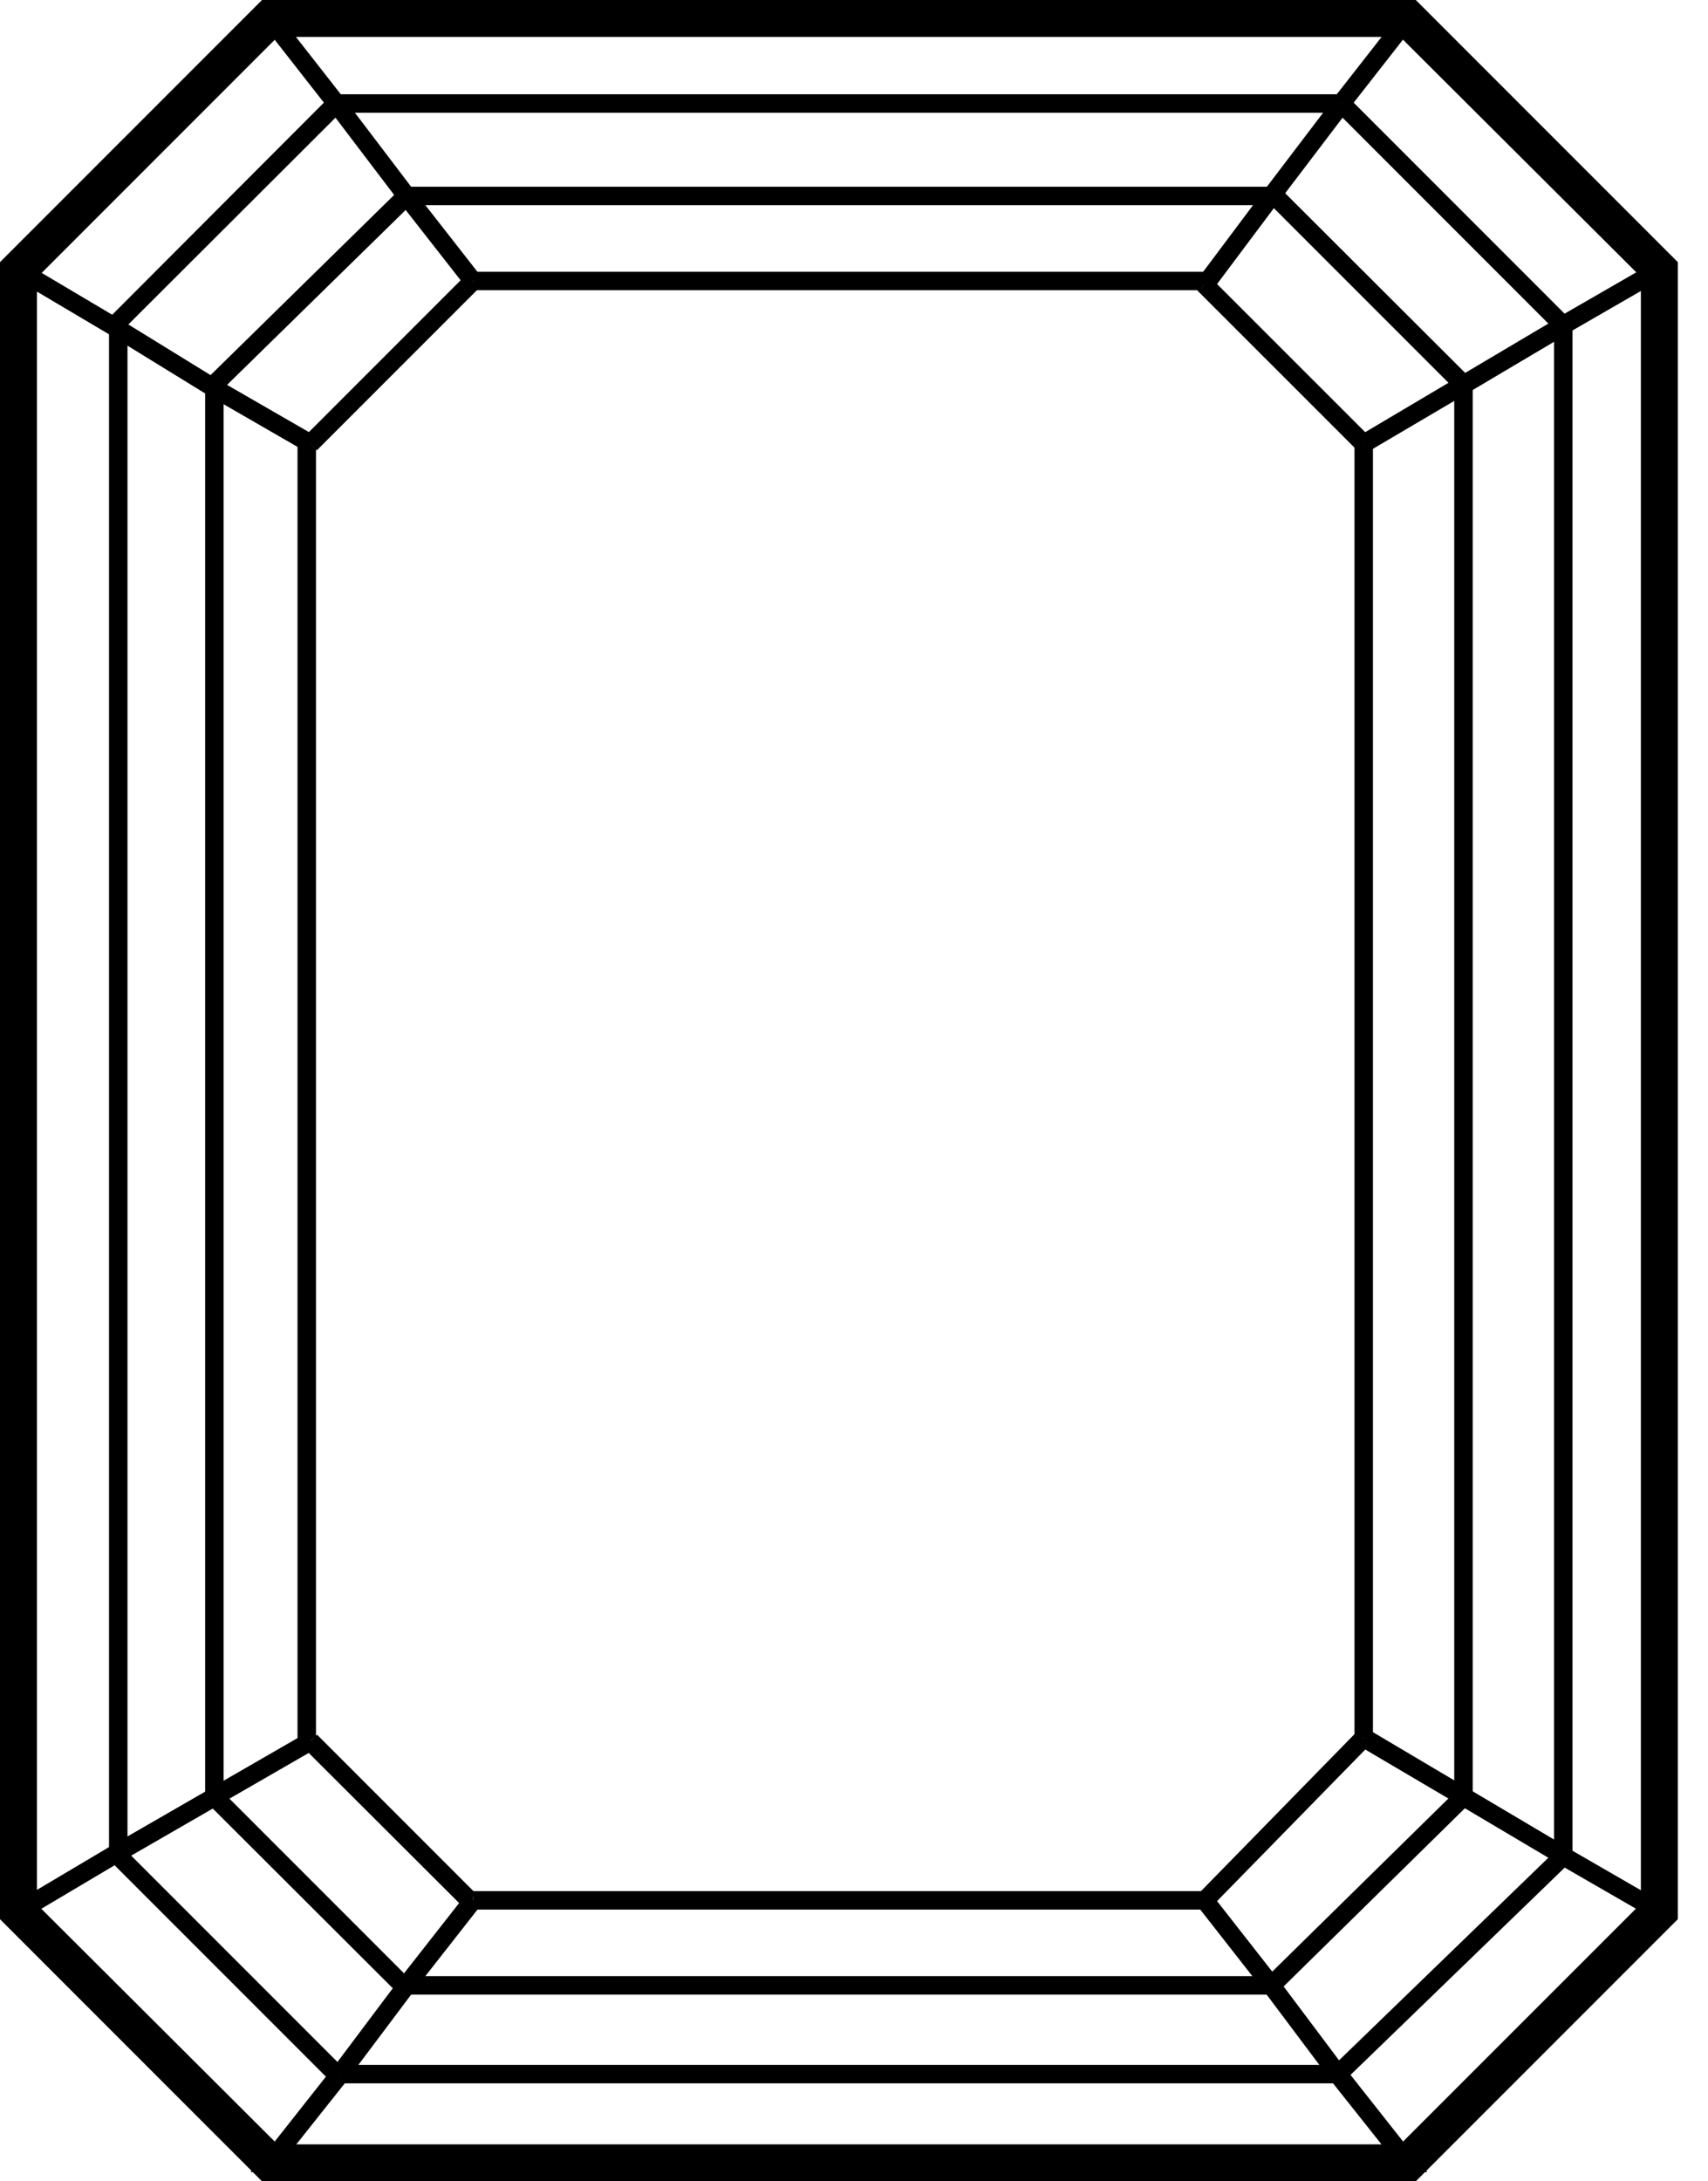 <svg width="47" height="60" viewBox="0 0 47 60" fill="none" xmlns="http://www.w3.org/2000/svg">
    <g clip-path="url(#clip0_149_168)">
        <path d="M38.959 60H7.21L0 52.79V7.21L7.21 0H38.959L46.169 7.21V52.79L38.959 60ZM7.637 58.983H38.532L45.153 52.363V7.617L38.532 1.017H7.637L1.017 7.637V52.383L7.637 58.983Z" fill="currentColor"></path>
        <path d="M34.783 5.239L32.954 7.681L33.361 7.986L35.19 5.544L34.783 5.239Z" fill="currentColor"></path>
        <path d="M9.46 2.698L9.055 3.005L10.987 5.548L11.392 5.24L9.46 2.698Z" fill="currentColor"></path>
        <path d="M7.628 0.357L7.228 0.671L9.058 3.009L9.458 2.696L7.628 0.357Z" fill="currentColor"></path>
        <path d="M38.542 0.346L36.713 2.685L37.113 2.999L38.943 0.66L38.542 0.346Z" fill="currentColor"></path>
        <path d="M36.715 2.698L34.783 5.24L35.188 5.548L37.12 3.006L36.715 2.698Z" fill="currentColor"></path>
        <path d="M11.384 5.233L10.983 5.546L12.813 7.885L13.213 7.572L11.384 5.233Z" fill="currentColor"></path>
        <path d="M33.355 52.119L32.955 52.432L34.786 54.77L35.186 54.457L33.355 52.119Z" fill="currentColor"></path>
        <path d="M12.814 52.116L10.981 54.453L11.382 54.767L13.214 52.43L12.814 52.116Z" fill="currentColor"></path>
        <path d="M39.274 59.746H6.895L9.152 56.888L9.559 57.214L7.952 59.237H38.217L36.61 57.214L37.017 56.888L39.274 59.746Z" fill="currentColor"></path>
        <path d="M35.186 54.458L34.779 54.763L36.61 57.203L37.017 56.898L35.186 54.458Z" fill="currentColor"></path>
        <path d="M10.986 54.453L9.154 56.892L9.561 57.198L11.393 54.758L10.986 54.453Z" fill="currentColor"></path>
        <path d="M37.658 12.417L37.394 11.99L40.139 10.363L40.404 10.8L37.658 12.417Z" fill="currentColor"></path>
        <path d="M43.145 50.834L42.891 51.275L45.533 52.799L45.787 52.359L43.145 50.834Z" fill="currentColor"></path>
        <path d="M40.139 49.637L37.394 48.02L37.658 47.573L40.404 49.2L40.139 49.637Z" fill="currentColor"></path>
        <path d="M45.535 7.197L42.892 8.721L43.146 9.162L45.788 7.638L45.535 7.197Z" fill="currentColor"></path>
        <path d="M40.403 10.8L40.139 10.363L42.884 8.736L43.149 9.173L40.403 10.8Z" fill="currentColor"></path>
        <path d="M42.884 51.264L40.139 49.637L40.403 49.2L43.149 50.827L42.884 51.264Z" fill="currentColor"></path>
        <path d="M3.127 50.731L0.381 52.36L0.64 52.798L3.387 51.168L3.127 50.731Z" fill="currentColor"></path>
        <path d="M6.029 10.46L5.774 10.9L8.417 12.425L8.671 11.984L6.029 10.46Z" fill="currentColor"></path>
        <path d="M5.772 49.208L3.129 50.732L3.383 51.172L6.026 49.648L5.772 49.208Z" fill="currentColor"></path>
        <path d="M8.419 47.674L5.776 49.198L6.03 49.638L8.673 48.114L8.419 47.674Z" fill="currentColor"></path>
        <path d="M3.384 8.834L3.117 9.267L5.759 10.893L6.025 10.46L3.384 8.834Z" fill="currentColor"></path>
        <path d="M0.637 7.204L0.378 7.642L3.125 9.27L3.384 8.833L0.637 7.204Z" fill="currentColor"></path>
        <path d="M3.508 9.051H3V8.746L9.071 2.664L9.437 3.031L3.508 8.949V9.051Z" fill="currentColor"></path>
        <path d="M3.508 9.051H3V50.949H3.508V9.051Z" fill="currentColor"></path>
        <path d="M9.356 57.305H9.153L3 51.153V50.949H3.356L3.437 50.868L9.437 56.868L9.356 56.949V57.305Z" fill="currentColor"></path>
        <path d="M36.813 56.797H9.355V57.305H36.813V56.797Z" fill="currentColor"></path>
        <path d="M37.098 2.672L36.738 3.031L42.843 9.136L43.203 8.777L37.098 2.672Z" fill="currentColor"></path>
        <path d="M36.915 2.593H9.254V3.102H36.915V2.593Z" fill="currentColor"></path>
        <path d="M42.85 50.864L36.645 56.867L36.998 57.232L43.203 51.229L42.85 50.864Z" fill="currentColor"></path>
        <path d="M43.271 8.949H42.763V51.051H43.271V8.949Z" fill="currentColor"></path>
        <path d="M40.525 10.576H40.017V49.424H40.525V10.576Z" fill="currentColor"></path>
        <path d="M40.088 10.759L34.901 5.573L34.983 5.492V5.136H35.186L40.454 10.393L40.088 10.759Z" fill="currentColor"></path>
        <path d="M6.072 10.759L6 10.678H5.645V10.464L11.004 5.207L11.37 5.573L6.072 10.759Z" fill="currentColor"></path>
        <path d="M34.983 5.136H11.187V5.644H34.983V5.136Z" fill="currentColor"></path>
        <path d="M34.983 54.356H11.187V54.864H34.983V54.356Z" fill="currentColor"></path>
        <path d="M6.153 10.678H5.645V49.424H6.153V10.678Z" fill="currentColor"></path>
        <path d="M35.166 54.793L34.81 54.427L40.089 49.241L40.444 49.607L35.166 54.793Z" fill="currentColor"></path>
        <path d="M11.186 54.864H10.983L5.715 49.607L6.081 49.241L11.267 54.427L11.186 54.508V54.864Z" fill="currentColor"></path>
        <path d="M8.359 48.081L8.187 47.898V12.203L8.359 12.02L8.644 12.305H8.695V47.797H8.644L8.359 48.081Z" fill="currentColor"></path>
        <path d="M13.017 52.525H12.814L8.359 48.081L8.725 47.715L13.098 52.088L13.017 52.169V52.525Z" fill="currentColor"></path>
        <path d="M32.969 8.014L32.949 7.983H13.017V7.475H33.152L33.335 7.647L33.05 7.932V7.983L32.969 8.014Z" fill="currentColor"></path>
        <path d="M12.831 7.554L8.358 12.027L8.718 12.387L13.191 7.914L12.831 7.554Z" fill="currentColor"></path>
        <path d="M37.341 47.629L32.968 52.1L33.331 52.455L37.705 47.984L37.341 47.629Z" fill="currentColor"></path>
        <path d="M33.152 52.017H13.017V52.525H33.152V52.017Z" fill="currentColor"></path>
        <path d="M33.326 7.649L32.967 8.009L37.34 12.38L37.699 12.02L33.326 7.649Z" fill="currentColor"></path>
        <path d="M37.78 12.203H37.272V47.797H37.78V12.203Z" fill="currentColor"></path>
    </g>
    <defs>
        <clipPath id="clip0_149_168">
            <rect width="46.169" height="60" fill="currentColor"></rect>
        </clipPath>
    </defs>
</svg>